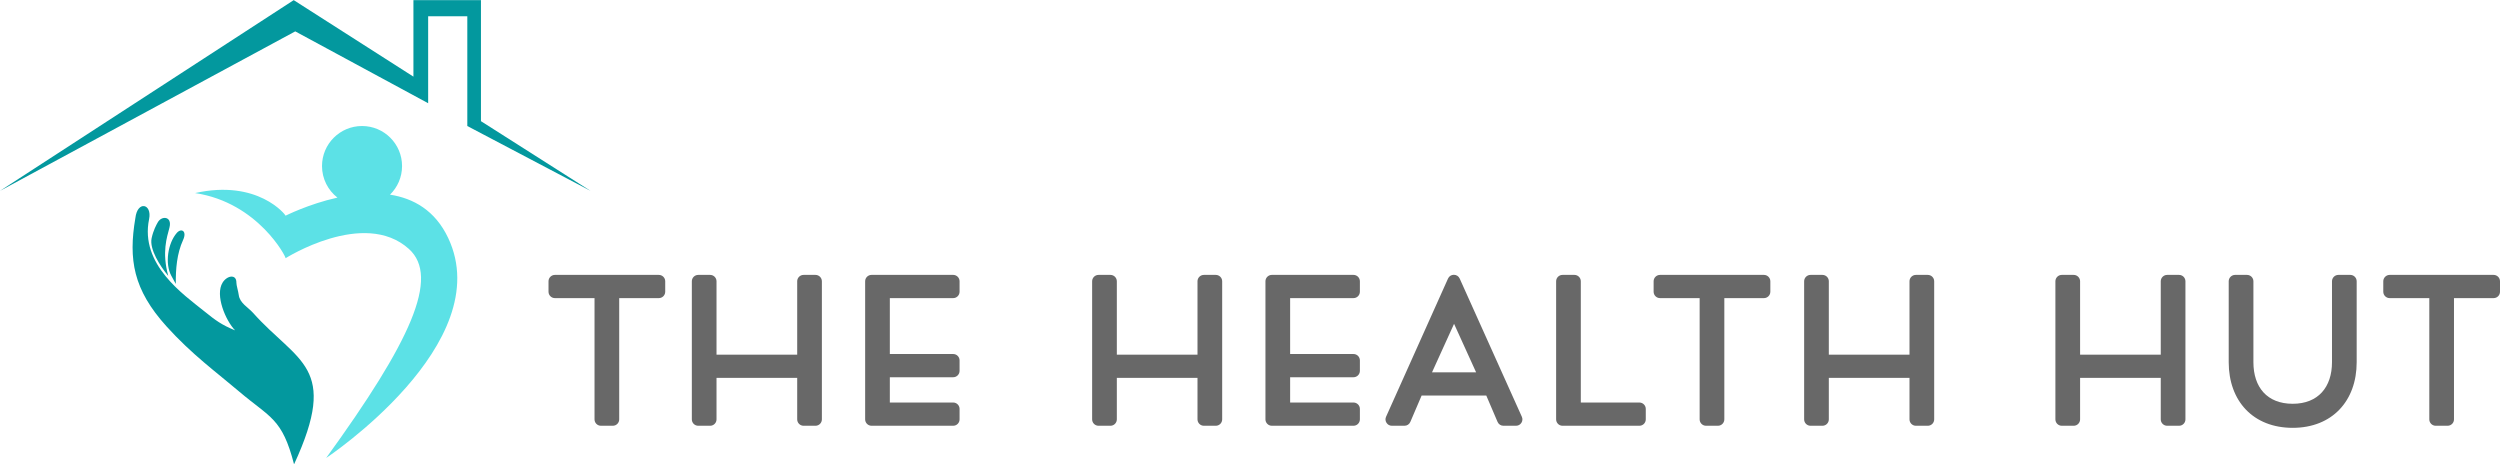 <?xml version="1.0" encoding="UTF-8"?>
<!DOCTYPE svg PUBLIC "-//W3C//DTD SVG 1.1//EN" "http://www.w3.org/Graphics/SVG/1.1/DTD/svg11.dtd">
<!-- Creator: CorelDRAW -->
<svg xmlns="http://www.w3.org/2000/svg" xml:space="preserve" width="1674px" height="311px" version="1.1" style="shape-rendering:geometricPrecision; text-rendering:geometricPrecision; image-rendering:optimizeQuality; fill-rule:evenodd; clip-rule:evenodd"
viewBox="0 0 16740 3108.2"
 xmlns:xlink="http://www.w3.org/1999/xlink"
 xmlns:xodm="http://www.corel.com/coreldraw/odm/2003">
 <defs>
  <style type="text/css">
   <![CDATA[
    .fil1 {fill:#03989E}
    .fil0 {fill:#5CE1E6}
    .fil2 {fill:#686868}
   ]]>
  </style>
 </defs>
 <g id="Layer_x0020_1">
  <g id="_16WF">
   <path class="fil0" d="M1306.2 1291.9c422.9,63.3 612.1,432.1 606,436.2 -3.2,2.1 524.8,-333.4 825.7,-62.2 210.3,189.5 9.4,622.5 -554.1,1400 0,0 1151.7,-765.2 817.3,-1473.2 -87.4,-185.3 -233,-265.8 -389.6,-290.2 49.8,-48.6 80.7,-116.5 80.7,-191.6 0,-148 -120,-268 -268,-268 -148,0 -268,120 -268,268 0,85.9 40.4,162.3 103.2,211.4 -194.9,43.4 -347.3,121.6 -347.2,120.9 0.5,-5 -186.4,-245.4 -606,-151.3z"/>
   <g>
    <path class="fil1" d="M1574.3 2211.3c-63.2,-64.9 -136.4,-236.7 -83.4,-320.5 30.5,-48.3 92.9,-57.3 92,0.8 -0.3,17.5 12.6,57.5 16,83.9 6.9,53.1 63.1,82.2 94.6,117.5 300.1,336.1 580.3,355.7 275.5,1015.2 -79.8,-310.1 -159.1,-310.2 -367.9,-487.6 -153.4,-130.3 -316,-247.7 -486.8,-436.8 -222.2,-246 -254.9,-447.5 -207.9,-724.5 13.8,-119.8 113.2,-95.9 91.9,7.1 -63.1,304.5 231.9,505.9 372.3,619.1 72.1,58.2 112.6,88.7 203.7,125.8z"/>
    <path class="fil1" d="M1057.1 1486.8c25.9,-44.9 97.6,-39.9 77.4,37 -16.9,64.4 -51.4,164 -8,322.4 -2.3,-2.6 -4.5,-5.3 -6.7,-8 -45.3,-55.7 -120.7,-169.3 -104.5,-244.4 11.3,-52.2 31.4,-89 41.8,-107z"/>
    <path class="fil1" d="M1183.7 1558.9c30.6,-35.1 69.5,-12.6 42.6,46.2 -42.3,92.4 -50.1,195.4 -49.2,295.4l-29.7 -54.3c-44.7,-82 -23.2,-219 36.3,-287.3z"/>
   </g>
   <polygon class="fil1" points="0,1277.1 1966.8,0 2768.3,512.3 2768.3,0 3220.5,0 3220.5,810.5 3954.1,1277.1 3129.1,842.9 3129.1,108.2 2866.9,108.2 2866.9,690.3 1977,209.2 "/>
  </g>
  <path id="_16WT" class="fil2" d="M4146.2 1995.3l0 811.9c0,23.6 -19.2,42.8 -42.8,42.8l-79.7 0c-23.6,0 -42.8,-19.2 -42.8,-42.8l0 -811.9 -265.4 0c-23.5,0 -42.7,-19.2 -42.7,-42.8l0 -70c0,-23.5 19.2,-42.7 42.7,-42.7l696 0c23.6,0 42.8,19.2 42.8,42.7l0 70c0,23.6 -19.2,42.8 -42.8,42.8l-265.3 0zm1191.8 534l-540.2 0 0 277.9c0,23.6 -19.2,42.8 -42.8,42.8l-79.7 0c-23.6,0 -42.8,-19.2 -42.8,-42.8l0 -924.7c0,-23.5 19.2,-42.7 42.8,-42.7l79.7 0c23.6,0 42.8,19.2 42.8,42.7l0 491.3 540.2 0 0 -491.3c0,-23.5 19.2,-42.7 42.8,-42.7l79.7 0c23.5,0 42.8,19.2 42.8,42.7l0 924.7c0,23.6 -19.3,42.8 -42.8,42.8l-79.7 0c-23.6,0 -42.8,-19.2 -42.8,-42.8l0 -277.9zm620.3 -534l0 374.3 424.3 0c23.5,0 42.7,19.2 42.7,42.8l0 69.9c0,23.6 -19.2,42.8 -42.7,42.8l-424.3 0 0 169.3 424.3 0c23.5,0 42.7,19.3 42.7,42.8l0 70c0,23.6 -19.2,42.8 -42.7,42.8l-546.9 0c-23.5,0 -42.7,-19.2 -42.7,-42.8l0 -924.7c0,-23.5 19.2,-42.7 42.7,-42.7l546.9 0c23.5,0 42.7,19.2 42.7,42.7l0 70c0,23.6 -19.2,42.8 -42.7,42.8l-424.3 0zm2060.1 534l-540.1 0 0 277.9c0,23.6 -19.3,42.8 -42.8,42.8l-79.8 0c-23.5,0 -42.8,-19.2 -42.8,-42.8l0 -924.7c0,-23.5 19.3,-42.7 42.8,-42.7l79.8 0c23.5,0 42.8,19.2 42.8,42.7l0 491.3 540.1 0 0 -491.3c0,-23.5 19.3,-42.7 42.8,-42.7l79.7 0c23.6,0 42.8,19.2 42.8,42.7l0 924.7c0,23.6 -19.2,42.8 -42.8,42.8l-79.7 0c-23.5,0 -42.8,-19.2 -42.8,-42.8l0 -277.9zm620.3 -534l0 374.3 424.3 0c23.6,0 42.8,19.2 42.8,42.8l0 69.9c0,23.6 -19.2,42.8 -42.8,42.8l-424.3 0 0 169.3 424.3 0c23.6,0 42.8,19.3 42.8,42.8l0 70c0,23.6 -19.2,42.8 -42.8,42.8l-546.8 0c-23.5,0 -42.8,-19.2 -42.8,-42.8l0 -924.7c0,-23.5 19.3,-42.7 42.8,-42.7l546.8 0c23.6,0 42.8,19.2 42.8,42.7l0 70c0,23.6 -19.2,42.8 -42.8,42.8l-424.3 0zm1313.6 652.5l-433.2 0 -75.4 176.2c-6.9,16.1 -21.8,26 -39.3,26l-84.3 0c-14.9,0 -27.8,-7 -35.9,-19.6 -8.1,-12.5 -9.3,-27.1 -3.1,-40.7l414.9 -925.3c7,-15.7 21.8,-25.3 39,-25.3 17.3,0 32,9.5 39.1,25.2l416.2 925.3c6.1,13.7 5,28.3 -3.1,40.8 -8.2,12.6 -21,19.6 -36,19.6l-84.2 0c-17.5,0 -32.4,-9.9 -39.3,-26l-75.4 -176.2zm632.8 46.6l392.2 0c23.6,0 42.8,19.3 42.8,42.8l0 70c0,23.6 -19.2,42.8 -42.8,42.8l-514.7 0c-23.5,0 -42.8,-19.2 -42.8,-42.8l0 -924.7c0,-23.5 19.3,-42.7 42.8,-42.7l79.7 0c23.6,0 42.8,19.2 42.8,42.7l0 811.9zm961 -699.1l0 811.9c0,23.6 -19.3,42.8 -42.8,42.8l-79.8 0c-23.5,0 -42.7,-19.2 -42.7,-42.8l0 -811.9 -265.4 0c-23.6,0 -42.8,-19.2 -42.8,-42.8l0 -70c0,-23.5 19.2,-42.7 42.8,-42.7l696 0c23.6,0 42.8,19.2 42.8,42.7l0 70c0,23.6 -19.2,42.8 -42.8,42.8l-265.3 0zm1239.9 534l-540.2 0 0 277.9c0,23.6 -19.2,42.8 -42.8,42.8l-79.7 0c-23.6,0 -42.8,-19.2 -42.8,-42.8l0 -924.7c0,-23.5 19.2,-42.7 42.8,-42.7l79.7 0c23.6,0 42.8,19.2 42.8,42.7l0 491.3 540.2 0 0 -491.3c0,-23.5 19.2,-42.7 42.8,-42.7l79.7 0c23.6,0 42.8,19.2 42.8,42.7l0 924.7c0,23.6 -19.2,42.8 -42.8,42.8l-79.7 0c-23.6,0 -42.8,-19.2 -42.8,-42.8l0 -277.9zm1682.4 0l-540.1 0 0 277.9c0,23.6 -19.3,42.8 -42.8,42.8l-79.8 0c-23.5,0 -42.8,-19.2 -42.8,-42.8l0 -924.7c0,-23.5 19.3,-42.7 42.8,-42.7l79.8 0c23.5,0 42.8,19.2 42.8,42.7l0 491.3 540.1 0 0 -491.3c0,-23.5 19.3,-42.7 42.8,-42.7l79.8 0c23.5,0 42.7,19.2 42.7,42.7l0 924.7c0,23.6 -19.2,42.8 -42.7,42.8l-79.8 0c-23.5,0 -42.8,-19.2 -42.8,-42.8l0 -277.9zm1189.4 -689.5l79.7 0c23.6,0 42.8,19.2 42.8,42.7l0 541.8c0,260 -164.9,439.6 -428.4,439.6 -264.3,0 -428.5,-178.9 -428.5,-439.6l0 -541.8c0,-23.5 19.3,-42.7 42.8,-42.7l79.8 0c23.5,0 42.8,19.2 42.8,42.7l0 541.8c0,167.1 91.1,278.5 263.1,278.5 171.2,0 263.1,-112.1 263.1,-278.5l0 -541.8c0,-23.5 19.2,-42.7 42.8,-42.7zm774.1 155.5l0 811.9c0,23.6 -19.2,42.8 -42.8,42.8l-79.7 0c-23.6,0 -42.8,-19.2 -42.8,-42.8l0 -811.9 -265.4 0c-23.5,0 -42.8,-19.2 -42.8,-42.8l0 -70c0,-23.5 19.3,-42.7 42.8,-42.7l696 0c23.6,0 42.8,19.2 42.8,42.7l0 70c0,23.6 -19.2,42.8 -42.8,42.8l-265.3 0zm-6695.5 172.1l-147.7 324.9 295.4 0 -147.7 -324.9z"/>
 </g>
</svg>
